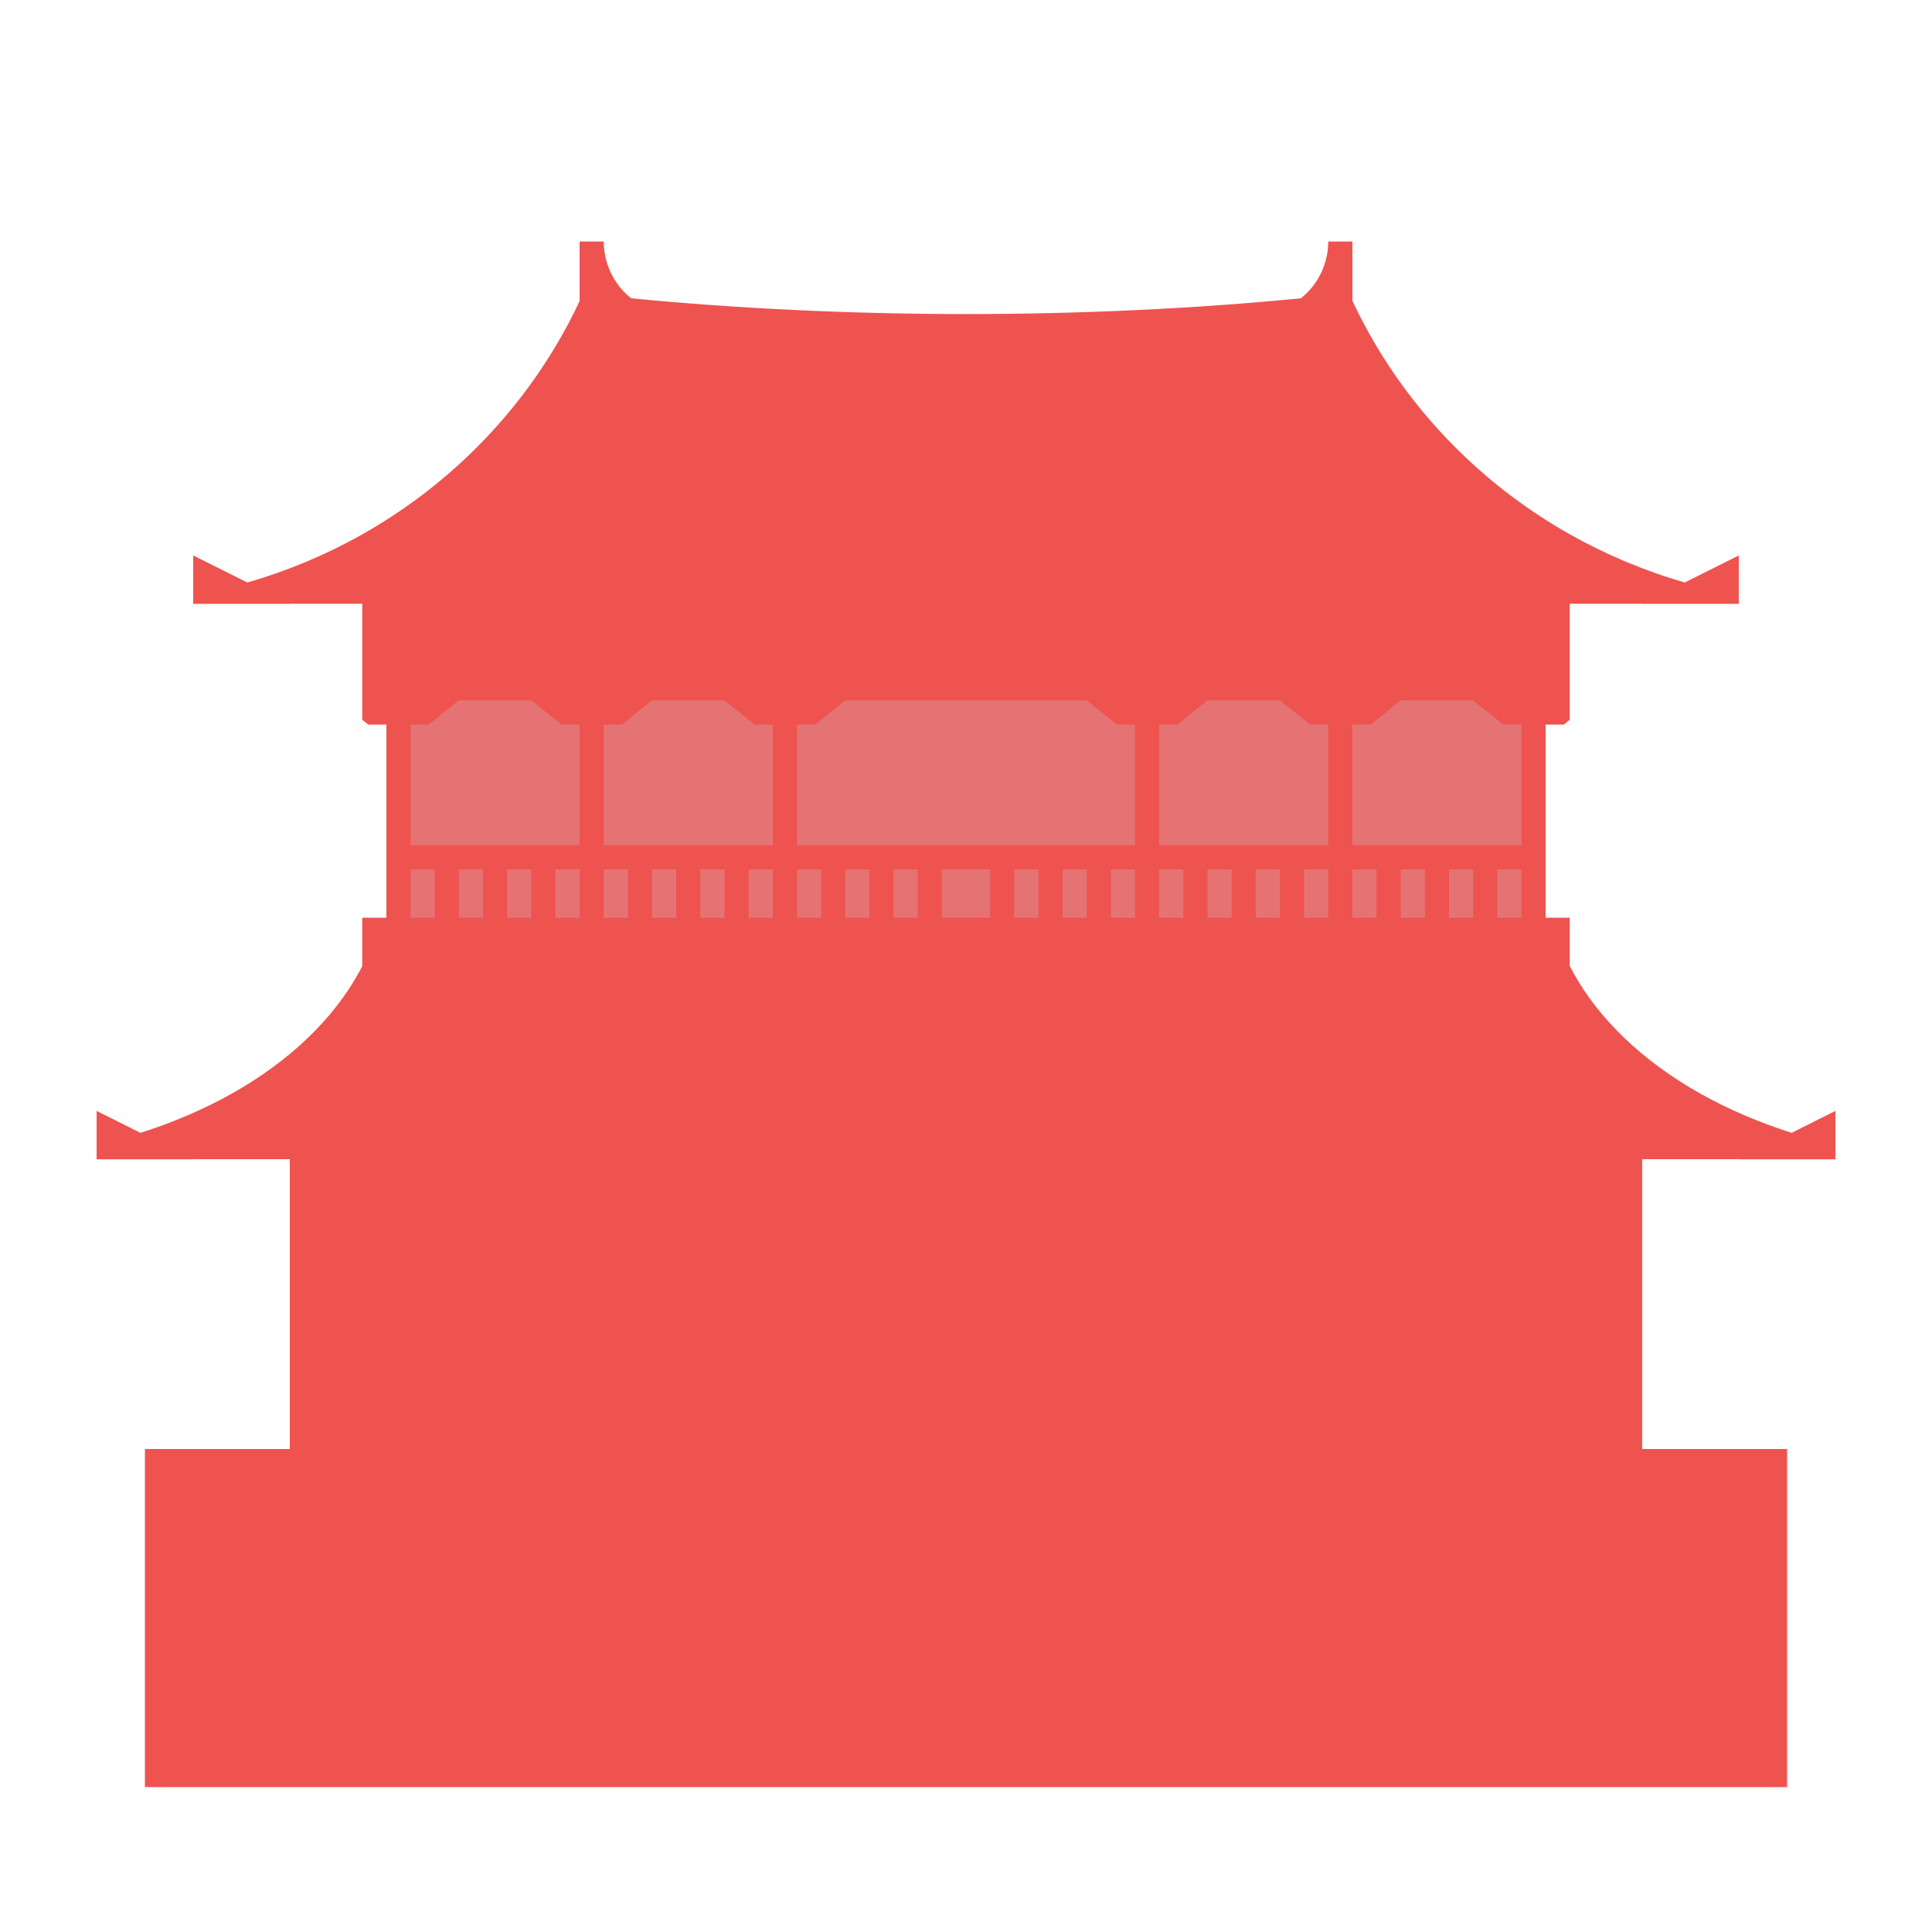<?xml version="1.0" encoding="UTF-8"?>
<!DOCTYPE svg PUBLIC "-//W3C//DTD SVG 1.1//EN" "http://www.w3.org/Graphics/SVG/1.1/DTD/svg11.dtd">
<svg version="1.2" width="200mm" height="200mm" viewBox="0 0 20000 20000" preserveAspectRatio="xMidYMid" fill-rule="evenodd" stroke-width="28.222" stroke-linejoin="round" xmlns="http://www.w3.org/2000/svg" xmlns:ooo="http://xml.openoffice.org/svg/export" xmlns:xlink="http://www.w3.org/1999/xlink" xmlns:presentation="http://sun.com/xmlns/staroffice/presentation" xmlns:smil="http://www.w3.org/2001/SMIL20/" xmlns:anim="urn:oasis:names:tc:opendocument:xmlns:animation:1.0" xmlns:svg="urn:oasis:names:tc:opendocument:xmlns:svg-compatible:1.0" xml:space="preserve">
 <defs class="ClipPathGroup">
  <clipPath id="presentation_clip_path" clipPathUnits="userSpaceOnUse">
   <rect x="0" y="0" width="20000" height="20000"/>
  </clipPath>
  <clipPath id="presentation_clip_path_shrink" clipPathUnits="userSpaceOnUse">
   <rect x="20" y="20" width="19960" height="19960"/>
  </clipPath>
 </defs>
 <defs class="TextShapeIndex">
  <g ooo:slide="id1" ooo:id-list="id3 id4"/>
 </defs>
 <defs class="EmbeddedBulletChars">
  <g id="bullet-char-template-57356" transform="scale(0,-0)">
   <path d="M 580,1141 L 1163,571 580,0 -4,571 580,1141 Z"/>
  </g>
  <g id="bullet-char-template-57354" transform="scale(0,-0)">
   <path d="M 8,1128 L 1137,1128 1137,0 8,0 8,1128 Z"/>
  </g>
  <g id="bullet-char-template-10146" transform="scale(0,-0)">
   <path d="M 174,0 L 602,739 174,1481 1456,739 174,0 Z M 1358,739 L 309,1346 659,739 1358,739 Z"/>
  </g>
  <g id="bullet-char-template-10132" transform="scale(0,-0)">
   <path d="M 2015,739 L 1276,0 717,0 1260,543 174,543 174,936 1260,936 717,1481 1274,1481 2015,739 Z"/>
  </g>
  <g id="bullet-char-template-10007" transform="scale(0,-0)">
   <path d="M 0,-2 C -7,14 -16,27 -25,37 L 356,567 C 262,823 215,952 215,954 215,979 228,992 255,992 264,992 276,990 289,987 310,991 331,999 354,1012 L 381,999 492,748 772,1049 836,1024 860,1049 C 881,1039 901,1025 922,1006 886,937 835,863 770,784 769,783 710,716 594,584 L 774,223 C 774,196 753,168 711,139 L 727,119 C 717,90 699,76 672,76 641,76 570,178 457,381 L 164,-76 C 142,-110 111,-127 72,-127 30,-127 9,-110 8,-76 1,-67 -2,-52 -2,-32 -2,-23 -1,-13 0,-2 Z"/>
  </g>
  <g id="bullet-char-template-10004" transform="scale(0,-0)">
   <path d="M 285,-33 C 182,-33 111,30 74,156 52,228 41,333 41,471 41,549 55,616 82,672 116,743 169,778 240,778 293,778 328,747 346,684 L 369,508 C 377,444 397,411 428,410 L 1163,1116 C 1174,1127 1196,1133 1229,1133 1271,1133 1292,1118 1292,1087 L 1292,965 C 1292,929 1282,901 1262,881 L 442,47 C 390,-6 338,-33 285,-33 Z"/>
  </g>
  <g id="bullet-char-template-9679" transform="scale(0,-0)">
   <path d="M 813,0 C 632,0 489,54 383,161 276,268 223,411 223,592 223,773 276,916 383,1023 489,1130 632,1184 813,1184 992,1184 1136,1130 1245,1023 1353,916 1407,772 1407,592 1407,412 1353,268 1245,161 1136,54 992,0 813,0 Z"/>
  </g>
  <g id="bullet-char-template-8226" transform="scale(0,-0)">
   <path d="M 346,457 C 273,457 209,483 155,535 101,586 74,649 74,723 74,796 101,859 155,911 209,963 273,989 346,989 419,989 480,963 531,910 582,859 608,796 608,723 608,648 583,586 532,535 482,483 420,457 346,457 Z"/>
  </g>
  <g id="bullet-char-template-8211" transform="scale(0,-0)">
   <path d="M -4,459 L 1135,459 1135,606 -4,606 -4,459 Z"/>
  </g>
  <g id="bullet-char-template-61548" transform="scale(0,-0)">
   <path d="M 173,740 C 173,903 231,1043 346,1159 462,1274 601,1332 765,1332 928,1332 1067,1274 1183,1159 1299,1043 1357,903 1357,740 1357,577 1299,437 1183,322 1067,206 928,148 765,148 601,148 462,206 346,322 231,437 173,577 173,740 Z"/>
  </g>
 </defs>
 <g>
  <g id="id2" class="Master_Slide">
   <g id="bg-id2" class="Background"/>
   <g id="bo-id2" class="BackgroundObjects"/>
  </g>
 </g>
 <g class="SlideGroup">
  <g>
   <g id="container-id1">
    <g id="id1" class="Slide" clip-path="url(#presentation_clip_path)">
     <g class="Page">
      <g class="com.sun.star.drawing.CustomShape">
       <g id="id3">
        <rect class="BoundingBox" stroke="none" fill="none" x="4000" y="7000" width="12001" height="3001"/>
        <path fill="rgb(229,115,115)" stroke="none" d="M 10000,10000 L 4000,10000 4000,7000 16000,7000 16000,10000 10000,10000 Z"/>
       </g>
      </g>
      <g class="com.sun.star.drawing.ClosedBezierShape">
       <g id="id4">
        <rect class="BoundingBox" stroke="none" fill="none" x="1000" y="2500" width="18001" height="16001"/>
        <path fill="rgb(239,83,80)" stroke="none" d="M 3000,12000 L 1999,12000 2001,12001 1000,12001 1000,12000 1000,11849 1000,11500 1453,11727 C 1576,11688 1696,11646 1813,11599 2478,11336 3031,10957 3415,10501 3549,10341 3661,10174 3750,10002 L 3750,9500 4000,9500 4000,7501 3812,7501 3750,7451 3750,7250 3750,6250 2999,6250 3001,6251 2000,6251 2000,6250 2000,6161 2000,5750 2560,6030 C 2974,5911 3374,5744 3751,5531 4587,5059 5281,4380 5764,3563 5850,3418 5929,3269 6000,3117 L 6000,2500 6250,2500 6250,2501 C 6250,2632 6285,2762 6351,2876 6398,2958 6460,3030 6534,3088 7639,3195 8813,3251 10001,3251 11188,3251 12361,3196 13466,3088 13540,3030 13602,2958 13649,2876 13715,2762 13750,2632 13750,2501 13750,2500 13750,2500 13750,2500 L 14000,2500 14000,3115 C 14072,3267 14151,3417 14237,3563 14720,4380 15414,5059 16250,5531 16627,5743 17027,5911 17440,6030 L 18000,5750 18000,6161 18000,6250 18000,6251 16999,6251 17001,6250 16250,6250 16250,7250 16250,7451 16188,7501 16000,7501 16000,9500 16250,9500 16250,10000 C 16339,10173 16451,10341 16586,10501 16970,10957 17523,11336 18188,11599 18305,11645 18425,11688 18547,11727 L 19000,11500 19000,11849 19000,12000 19000,12001 17999,12001 18001,12000 17000,12000 17000,15000 18500,15000 18500,18500 1500,18500 1500,15000 3000,15000 3000,12000 Z M 4500,9500 L 4500,9000 4250,9000 4250,9500 4500,9500 Z M 5000,9500 L 5000,9000 4750,9000 4750,9500 5000,9500 Z M 5500,9500 L 5500,9000 5250,9000 5250,9500 5500,9500 Z M 6000,9500 L 6000,9000 5750,9000 5750,9500 6000,9500 Z M 6500,9500 L 6500,9000 6250,9000 6250,9500 6500,9500 Z M 7000,9500 L 7000,9000 6750,9000 6750,9500 7000,9500 Z M 7500,9500 L 7500,9000 7250,9000 7250,9500 7500,9500 Z M 8000,9500 L 8000,9000 7750,9000 7750,9500 8000,9500 Z M 8500,9500 L 8500,9000 8250,9000 8250,9500 8500,9500 Z M 9000,9500 L 9000,9000 8750,9000 8750,9500 9000,9500 Z M 9500,9500 L 9500,9000 9250,9000 9250,9500 9500,9500 Z M 10250,9500 L 10250,9000 9750,9000 9750,9500 10250,9500 Z M 10750,9500 L 10750,9000 10500,9000 10500,9500 10750,9500 Z M 11250,9500 L 11250,9000 11000,9000 11000,9500 11250,9500 Z M 11750,9500 L 11750,9000 11500,9000 11500,9500 11750,9500 Z M 12250,9500 L 12250,9000 12000,9000 12000,9500 12250,9500 Z M 12750,9500 L 12750,9000 12500,9000 12500,9500 12750,9500 Z M 13250,9500 L 13250,9000 13000,9000 13000,9500 13250,9500 Z M 13750,9500 L 13750,9000 13500,9000 13500,9500 13750,9500 Z M 14250,9500 L 14250,9000 14000,9000 14000,9500 14250,9500 Z M 14750,9500 L 14750,9000 14500,9000 14500,9500 14750,9500 Z M 15250,9500 L 15250,9000 15000,9000 15000,9500 15250,9500 Z M 15750,9500 L 15750,9000 15500,9000 15500,9500 15750,9500 Z M 4250,8750 L 6000,8750 6000,7501 5812,7501 5500,7250 4751,7250 4438,7501 4250,7501 4250,8750 Z M 15750,8750 L 15750,7501 15562,7501 15249,7250 14501,7250 14188,7501 14000,7501 14000,8750 15750,8750 Z M 12000,8750 L 13750,8750 13750,7501 13562,7501 13250,7250 12501,7250 12188,7501 12000,7501 12000,8750 Z M 8250,8750 L 11750,8750 11750,7501 11562,7501 11250,7250 8751,7250 8438,7501 8250,7501 8250,8750 Z M 6250,8750 L 8000,8750 8000,7501 7812,7501 7500,7250 6751,7250 6438,7501 6250,7501 6250,8750 Z"/>
       </g>
      </g>
     </g>
    </g>
   </g>
  </g>
 </g>
</svg>